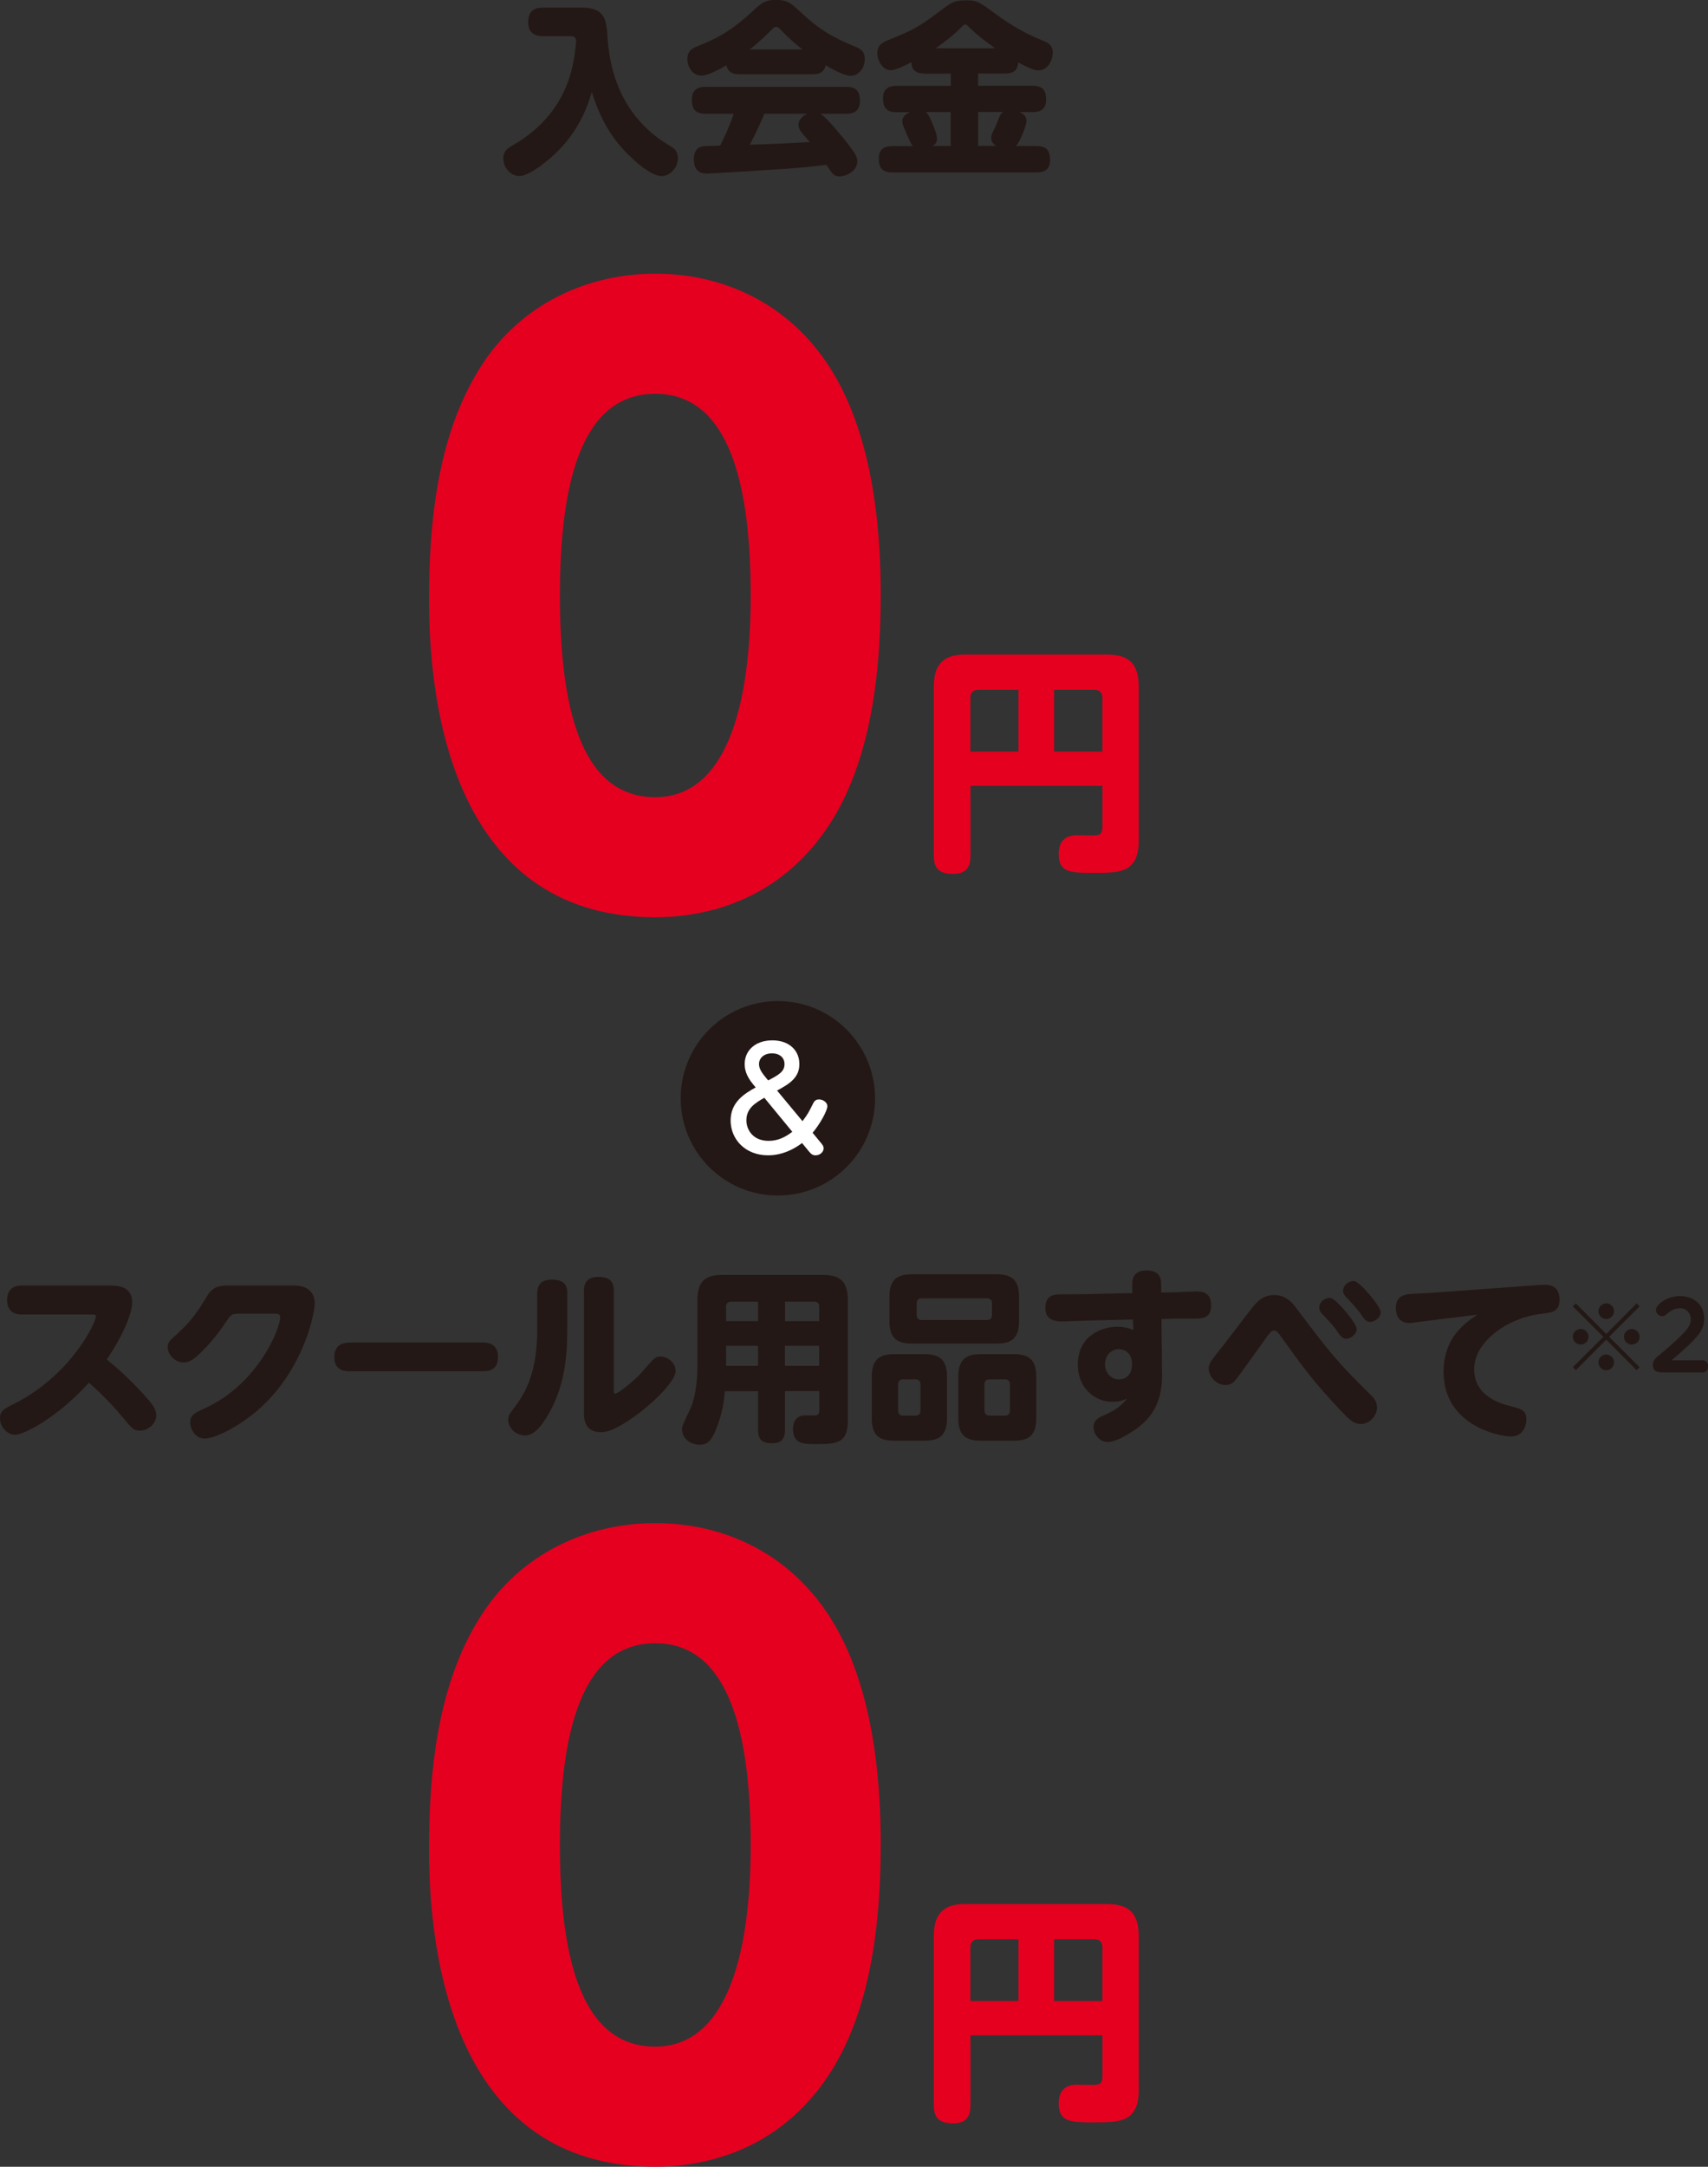 <?xml version="1.0" encoding="UTF-8"?>
<svg id="_レイヤー_2" data-name="レイヤー 2" xmlns="http://www.w3.org/2000/svg" viewBox="0 0 297.92 377.72">
  <rect x="0" y="0" width="297.92" height="377.72" fill="#333333" stroke="none"/>
  <defs>
    <style>
      .cls-1 {
        fill: #231815;
      }

      .cls-2 {
        fill: #e50020;
      }

      .cls-3 {
        fill: #fff;
      }
    </style>
  </defs>
  <g id="_ヘッダー" data-name="ヘッダー">
    <g>
      <g>
        <path class="cls-2" d="M74.85,103.81c0-19.32,3.62-31.4,8.99-39.86,6.98-11,18.65-16.24,30.46-16.24s23.22,5.1,30.46,16.37c8.05,12.61,8.86,30.2,8.86,39.72,0,16.78-2.68,30.06-8.72,39.59-8.99,14.09-22.55,16.51-30.6,16.51-39.46,0-39.46-46.7-39.46-56.1ZM130.94,103.81c0-22.28-4.97-35.16-16.64-35.16-12.75,0-16.64,15.16-16.64,35.16,0,21.74,4.56,35.16,16.64,35.16s16.64-15.16,16.64-35.16Z"/>
        <path class="cls-2" d="M169.27,137v12.23c0,1.08-.17,3.11-2.94,3.11-2.45,0-3.44-.87-3.44-3.11v-29.73c0-4.23,2.36-5.39,5.39-5.39h24.67c3.61,0,5.68,1.2,5.68,5.68v26.66c0,5.72-3.32,5.72-7.79,5.72-3.94,0-6.18,0-6.18-3.28,0-2.57,1.53-3.28,3.19-3.28.04,0,2.28.04,2.7.04,1.33,0,1.74-.25,1.74-1.53v-7.13h-23.01ZM177.64,131.03v-10.78h-7.01c-.91,0-1.37.54-1.37,1.37v9.41h8.38ZM183.86,131.03h8.42v-9.41c0-.83-.42-1.37-1.37-1.37h-7.05v10.78Z"/>
      </g>
      <g>
        <path class="cls-2" d="M74.85,321.62c0-19.32,3.62-31.4,8.99-39.86,6.98-11,18.65-16.24,30.46-16.24s23.22,5.1,30.46,16.37c8.05,12.61,8.86,30.2,8.86,39.72,0,16.78-2.68,30.06-8.72,39.59-8.99,14.09-22.55,16.51-30.6,16.51-39.46,0-39.46-46.7-39.46-56.1ZM130.94,321.62c0-22.28-4.97-35.16-16.64-35.16-12.75,0-16.64,15.16-16.64,35.16,0,21.74,4.56,35.16,16.64,35.16s16.64-15.16,16.64-35.16Z"/>
        <path class="cls-2" d="M169.27,354.81v12.23c0,1.08-.17,3.11-2.94,3.11-2.45,0-3.44-.87-3.44-3.11v-29.73c0-4.23,2.36-5.39,5.39-5.39h24.67c3.61,0,5.68,1.2,5.68,5.68v26.66c0,5.72-3.32,5.72-7.79,5.72-3.94,0-6.18,0-6.18-3.28,0-2.57,1.53-3.28,3.19-3.28.04,0,2.28.04,2.7.04,1.33,0,1.74-.25,1.74-1.53v-7.13h-23.01ZM177.64,348.84v-10.78h-7.01c-.91,0-1.37.54-1.37,1.37v9.41h8.38ZM183.86,348.84h8.42v-9.41c0-.83-.42-1.37-1.37-1.37h-7.05v10.78Z"/>
      </g>
      <g>
        <path class="cls-1" d="M94.68,6.3c-.61,0-2.55-.03-2.55-2.39,0-2,1.03-2.58,2.55-2.58h6.82c4.1,0,4.26,2.23,4.46,5.1.58,8.69,4.1,14.18,9.08,17.83.39.29,2.23,1.39,2.55,1.68.45.42.65,1.03.65,1.65,0,1.58-1.29,3.1-2.84,3.1-2.23,0-6.04-3.78-7.49-5.56-2.2-2.68-3.68-5.81-4.68-9.11-.55,1.78-1.81,6.11-5.75,10.14-1.74,1.81-5.17,4.52-6.85,4.52-1.52,0-2.84-1.39-2.84-3.1,0-1.23.74-1.74,1.71-2.29,1.81-1.07,7.82-4.59,10.05-12.53.74-2.65.94-5.33.94-5.52,0-.84-.42-.94-1.16-.94h-4.62Z"/>
        <path class="cls-1" d="M129,12.95c-.84,0-2-.13-2.29-1.58-1.52.9-3.29,1.81-4.39,1.81-1.49,0-2.42-1.45-2.42-2.88,0-1.52.97-1.91,1.74-2.23,2.75-1.1,5.49-2.29,9.37-5.88,1.78-1.65,2.36-2.2,4.36-2.2s2.65.58,4.36,2.2c3.42,3.2,5.91,4.49,9.37,5.91.94.39,1.74.78,1.74,2.23s-1,2.88-2.49,2.88c-1.2,0-3.39-1.29-4.33-1.84-.29,1.36-1.29,1.58-2.29,1.58h-12.73ZM143.11,19.83c1.26.81,4.2,4.49,4.59,5.01,1.78,2.29,1.84,2.65,1.84,3.33,0,1.62-1.94,2.58-3.1,2.58-.74,0-1.13-.32-1.45-.78-.13-.16-.71-1.03-.84-1.23-3.33.39-4.85.55-9.43.84-4.13.29-11.21.68-11.31.68-.65,0-2.39,0-2.39-2.52,0-.52.13-1.84,1.26-2.16.39-.13.68-.13,3.33-.19.26-.52,1.55-3.07,2.36-5.56h-4.91c-1.68,0-2.39-.71-2.39-2.49,0-2.2,1.81-2.2,2.39-2.2h24.58c1.55,0,2.36.61,2.36,2.46,0,2.23-1.81,2.23-2.36,2.23h-4.52ZM139.98,8.62c-.84-.65-2.13-1.68-3.65-3.26-.48-.52-.65-.68-.97-.68-.29,0-.42.13-.94.68-1.74,1.74-3.07,2.81-3.65,3.26h9.21ZM133.33,19.83c-.61,1.42-1.23,2.91-2.55,5.39,3.84-.1,4.33-.13,10.47-.45-1.65-1.87-1.97-2.23-1.97-3.07,0-.55.39-1.36,1.55-1.87h-7.49Z"/>
        <path class="cls-1" d="M161.3,12.82c-1.78,0-2.29-.81-2.33-1.97-1.07.55-2.71,1.39-3.58,1.39-1.45,0-2.36-1.68-2.36-3,0-1.45,1.13-1.94,1.78-2.2,3.97-1.62,5.1-2.07,8.92-4.94,2.2-1.68,2.68-2.04,4.78-2.04,1.94,0,2.26.26,5.04,2.29,1.45,1.07,4.17,3.04,8.3,4.72.84.32,1.78.71,1.78,2.1,0,1.23-.78,3.1-2.52,3.1-.61,0-1.32-.23-3.52-1.39-.06.87-.29,1.94-2.33,1.94h-4.65v2.13h9.5c1.81,0,2.36.81,2.36,2.46,0,2.07-1.65,2.13-2.36,2.13h-2.29c1.1.45,1.23,1.16,1.23,1.49,0,.78-1.13,3.78-1.87,4.43h3.62c1.78,0,2.36.81,2.36,2.46,0,2.07-1.62,2.13-2.36,2.13h-25.13c-1.81,0-2.39-.81-2.39-2.45,0-2.07,1.68-2.13,2.39-2.13h3.62c-.13-.1-.26-.23-.39-.45-.06-.13-.71-1.58-.81-1.78-.65-1.52-.71-1.68-.71-2.1,0-1.03,1-1.42,1.36-1.58h-2.36c-1.78,0-2.36-.81-2.36-2.46,0-2.07,1.71-2.13,2.36-2.13h9.46v-2.13h-4.52ZM161.4,19.54c.39.23.58.45,1.13,1.74.52,1.26.9,2.16.9,2.94s-.48,1.03-.81,1.23h3.2v-5.91h-4.43ZM173.57,8.4c-1.52-1.07-2.94-2.1-4.59-3.71-.32-.29-.39-.42-.61-.42-.26,0-.45.19-.61.39-1.39,1.42-2.94,2.65-4.55,3.75h10.37ZM173.8,25.45c-.26-.16-.9-.55-.9-1.42,0-.42.13-.68.36-1.2.06-.13.52-1.03.68-1.49.42-1.13.55-1.49,1.03-1.81h-4.36v5.91h3.2Z"/>
      </g>
      <g>
        <circle class="cls-1" cx="135.68" cy="191.46" r="16.95"/>
        <path class="cls-3" d="M139.98,195.45c.97-1.31,1.04-1.48,1.85-3.09.14-.27.36-.7,1.02-.7s1.46.46,1.46,1.19c0,.8-1.34,3.18-2.57,4.62l1.38,1.68c.34.41.54.63.54,1.04,0,.58-.56,1.21-1.43,1.21-.41,0-.71-.17-1.09-.63l-1.24-1.51c-1.24.95-3.33,2.14-5.93,2.14-4.01,0-6.53-2.82-6.53-6.07s2.48-4.71,4.37-5.76l-.46-.56c-1.17-1.41-1.46-2.55-1.46-3.52,0-2.31,1.8-4.13,4.83-4.13s4.71,1.85,4.71,4.11c.03,2.38-1.75,3.5-3.89,4.64l4.44,5.34ZM133.32,191.37c-1.55.9-3.13,1.8-3.13,3.94,0,1.6,1.12,3.57,3.86,3.57,1.63,0,2.87-.61,4.15-1.58l-4.88-5.93ZM134,188.34c1.8-.95,2.84-1.51,2.84-2.84,0-1.07-.78-1.87-2.19-1.87s-2.26.83-2.26,1.87c0,.85.56,1.58,1.21,2.38l.39.46Z"/>
      </g>
      <g>
        <path class="cls-1" d="M3.75,229.15c-2.39,0-2.52-1.91-2.52-2.49,0-1.36.61-2.55,2.52-2.55h15.47c1.1,0,3.84,0,3.84,2.94,0,1.52-1.1,4.94-4.43,9.95,1.36,1.07,3.81,3.2,6.59,6.27,1.2,1.32,2.04,2.33,2.04,3.42,0,1.45-1.36,2.71-2.81,2.71-1.13,0-1.45-.39-3.13-2.42-2.49-3.04-5.27-5.46-5.81-5.94-5.43,6.04-11.34,9.08-12.86,9.08s-2.65-1.52-2.65-2.84.61-1.65,2.68-2.68c9.63-4.91,14.05-13.95,14.05-15.15,0-.29-.29-.29-.74-.29H3.75Z"/>
        <path class="cls-1" d="M51.24,224.11c.71,0,3.65,0,3.65,3.13,0,1.81-1.87,10.85-8.85,17.6-3.59,3.49-8.4,5.94-10.34,5.94-1.68,0-2.52-1.71-2.52-2.75,0-1.39.77-1.71,2.65-2.58,9.11-4.17,13.05-13.79,13.05-15.86,0-.58-.55-.58-1-.58h-6.07c-1.42,0-1.49.1-2.39,1.45-1.65,2.42-3.29,4.33-4.81,5.72-.81.74-1.55,1.32-2.55,1.32-1.55.03-2.81-1.36-2.81-2.65,0-.84.35-1.16,1.62-2.29,2.68-2.42,3.81-4.26,5.17-6.49,1.16-1.94,2.29-1.97,4.2-1.97h11.02Z"/>
        <path class="cls-1" d="M84.15,234.03c.74,0,2.71.03,2.71,2.55s-2,2.46-2.71,2.46h-23.13c-.68,0-2.71,0-2.71-2.42s1.84-2.58,2.71-2.58h23.13Z"/>
        <path class="cls-1" d="M93.72,225.43c0-1.29.55-2.36,2.52-2.36s2.71.78,2.71,2.36v5.81c0,4.1-.16,9.63-3.04,14.86-1.78,3.2-3.07,4.13-4.33,4.13-1.55,0-2.94-1.26-2.94-2.71,0-.71.13-.9,1.39-2.58,2.87-3.84,3.68-8.27,3.68-13.47v-6.04ZM107.06,242.26c0,.45,0,.68.23.68.61,0,3.52-2.42,4.62-3.68,2.33-2.68,2.42-2.78,3.36-2.78,1.16,0,2.58,1.07,2.58,2.52,0,2.49-7.88,9.3-11.76,10.47-.32.1-.78.19-1.32.19-2.65,0-2.91-2.13-2.91-3.2v-21.51c0-1.29.55-2.36,2.52-2.36,1.81,0,2.68.71,2.68,2.36v17.31Z"/>
        <path class="cls-1" d="M136.92,242.52v6.75c0,1.03-.26,2.33-2.13,2.33-1.68,0-2.55-.45-2.55-2.33v-6.75h-5.81c-.16,2-.48,4.07-1.58,6.75-.87,2.1-1.58,2.58-2.84,2.58-1.62,0-3.04-1.13-3.04-2.68,0-.52,0-.55,1.32-3.33,1.32-2.75,1.36-6.49,1.36-8.08v-11.18c0-3.29,1.49-4.33,4.33-4.33h17.57c2.78,0,4.33.97,4.33,4.33v21.22c0,3.94-2.23,3.94-5.68,3.94-1.94,0-3.88,0-3.88-2.58,0-2.42,1.74-2.42,2.23-2.42h1.52c.71,0,.84-.29.84-1.07v-3.17h-5.98ZM132.23,230.31v-3.39h-4.72c-.55,0-.87.32-.87.87v2.52h5.59ZM132.23,234.61h-5.59v3.49h5.59v-3.49ZM136.92,230.31h5.98v-2.52c0-.58-.32-.87-.87-.87h-5.1v3.39ZM142.89,234.61h-5.98v3.49h5.98v-3.49Z"/>
        <path class="cls-1" d="M165.18,247.24c0,3.04-1.39,3.91-3.91,3.91h-5.3c-2.55,0-3.91-.87-3.91-3.91v-7.24c0-3.04,1.36-3.94,3.91-3.94h5.3c2.52,0,3.91.9,3.91,3.94v7.24ZM177.75,230.28c0,3.13-1.45,3.94-3.91,3.94h-14.79c-2.42,0-3.91-.78-3.91-3.94v-4.23c0-3,1.36-3.91,3.91-3.91h14.79c2.55,0,3.91.9,3.91,3.91v4.23ZM160.56,241.33c0-.58-.32-.87-.87-.87h-2.17c-.58,0-.87.32-.87.87v4.55c0,.55.29.9.87.9h2.17c.71,0,.87-.48.87-.9v-4.55ZM173.03,227.21c0-.58-.32-.87-.87-.87h-11.4c-.58,0-.87.32-.87.87v2.03c0,.58.32.87.87.87h11.4c.58,0,.87-.32.87-.87v-2.03ZM180.75,247.24c0,2.97-1.29,3.91-3.91,3.91h-5.75c-2.55,0-3.94-.87-3.94-3.91v-7.24c0-3.04,1.39-3.94,3.94-3.94h5.75c2.62,0,3.91.97,3.91,3.94v7.24ZM176.16,241.33c0-.58-.32-.87-.87-.87h-2.71c-.58,0-.87.32-.87.87v4.55c0,.55.29.9.87.9h2.71c.71,0,.87-.48.87-.9v-4.55Z"/>
        <path class="cls-1" d="M202.7,239.13c.03,2.26-.16,5.65-2.68,8.37-1.74,1.87-5.2,3.88-6.75,3.88s-2.52-1.39-2.52-2.62.94-1.68,1.87-2.07c2.2-.94,3.2-1.91,3.97-2.88-.55.26-1.2.55-2.68.55-2.81,0-5.91-2.29-5.91-6.46,0-5.17,4.33-6.62,6.91-6.62,1.13,0,1.81.23,2.78.55l-.07-1.81-8.04.19c-.68.03-3.91.16-4.2.16-2.49,0-3.04-1.03-3.04-2.42,0-1.2.49-2.2,2.07-2.29.81-.06,4.23-.03,4.94-.06l8.17-.19-.03-1.42c0-.65-.06-2.52,2.52-2.52s2.52,1.84,2.52,2.49l.03,1.36,1.78-.03c.68,0,3.68-.16,4.26-.16.87,0,2.65,0,2.65,2.39s-1.49,2.36-3.62,2.36h-3.26l-1.78.06.1,9.21ZM195.17,235.19c-1.32,0-2.42,1.07-2.42,2.65s1.13,2.62,2.42,2.62,2.29-.9,2.29-2.68c0-1.62-1-2.58-2.29-2.58Z"/>
        <path class="cls-1" d="M226.07,227.98c5.23,6.95,7.07,9.4,12.92,15.09.65.61,1.2,1.32,1.2,2.29,0,1.36-1.2,2.88-2.81,2.88-1.26,0-2.04-.78-3.46-2.26-4.88-5.2-6.49-7.43-10.53-13.05-.55-.74-.74-.97-1.13-.97-.48,0-.65.16-2.16,2.29-1.49,2.1-3.94,5.52-4.49,6.2-.48.58-.97,1-1.84,1-1.58,0-2.94-1.45-2.94-2.87,0-.87.29-1.23,2.84-4.43.84-1.07,4.43-5.88,5.27-6.78.58-.65,1.52-1.61,3.33-1.61,1.65,0,2.78.84,3.81,2.23ZM236.63,231.67c0,.94-1,1.71-1.84,1.71-.65,0-1.03-.55-1.45-1.16-.71-1.03-.9-1.23-2.71-3.17-.23-.26-.52-.58-.52-1.07,0-1.16,1.2-1.84,1.97-1.71,1,.16,4.55,4.39,4.55,5.39ZM240.83,228.76c0,.94-1.07,1.68-1.84,1.68-.68,0-1.07-.55-1.49-1.16-.68-1.03-1.74-2.16-2.71-3.17-.19-.23-.52-.58-.52-1.07,0-1.1,1.16-1.84,1.97-1.71,1,.16,4.59,4.39,4.59,5.43Z"/>
        <path class="cls-1" d="M247.35,230.47c-.61.06-1.1.16-1.52.16-2.16,0-2.36-1.87-2.36-2.65,0-1.42.74-2.16,2.1-2.36.61-.1,3.29-.19,3.84-.23l18.8-1.36c.32-.03.78-.06,1.16-.06.68,0,2.65,0,2.65,2.58,0,2.13-1.29,2.26-3.23,2.49-5.46.61-11.66,4.62-11.66,9.69,0,4.68,4.75,6.01,6.2,6.36,2.03.52,2.91.71,2.91,2.39,0,1.16-.68,2.94-2.68,2.94-2.16,0-11.76-2-11.76-11.24,0-6.14,3.91-8.69,5.94-10.01l-10.4,1.29Z"/>
      </g>
      <g>
        <path class="cls-1" d="M274.87,238.86l-.52-.52,5.32-5.3-5.32-5.3.52-.52,5.3,5.32,5.3-5.32.52.52-5.32,5.3,5.32,5.3-.52.52-5.3-5.32-5.3,5.32ZM277.08,233.03c0,.74-.61,1.36-1.36,1.36s-1.38-.61-1.38-1.36.62-1.36,1.38-1.36,1.36.62,1.36,1.36ZM281.53,228.58c0,.72-.59,1.36-1.36,1.36s-1.36-.62-1.36-1.36.62-1.38,1.36-1.38,1.36.62,1.36,1.38ZM281.53,237.49c0,.74-.59,1.38-1.36,1.38s-1.36-.62-1.36-1.38.62-1.36,1.36-1.36,1.36.62,1.36,1.36ZM286,233.03c0,.74-.61,1.36-1.38,1.36s-1.36-.61-1.36-1.36.62-1.36,1.36-1.36,1.38.62,1.38,1.36Z"/>
        <path class="cls-1" d="M296.84,237.13c.52,0,1.08.18,1.08,1.05,0,.75-.38,1.08-1.08,1.08h-6.5c-.93,0-2.03,0-2.03-1.31,0-.83.36-1.13,1.47-2.03.83-.67,2.82-2.39,4.08-3.75.93-1.02,1.06-1.7,1.06-2.19,0-1.03-.77-1.92-1.85-1.92-1.16,0-1.85.59-2.39,1.05-.29.25-.47.33-.72.33-.67,0-1.13-.57-1.13-1.11,0-.82,1.83-2.39,4.21-2.39s4.21,1.47,4.21,3.96c0,2.01-1.08,3.34-5.7,7.24h5.29Z"/>
      </g>
    </g>
  </g>
</svg>